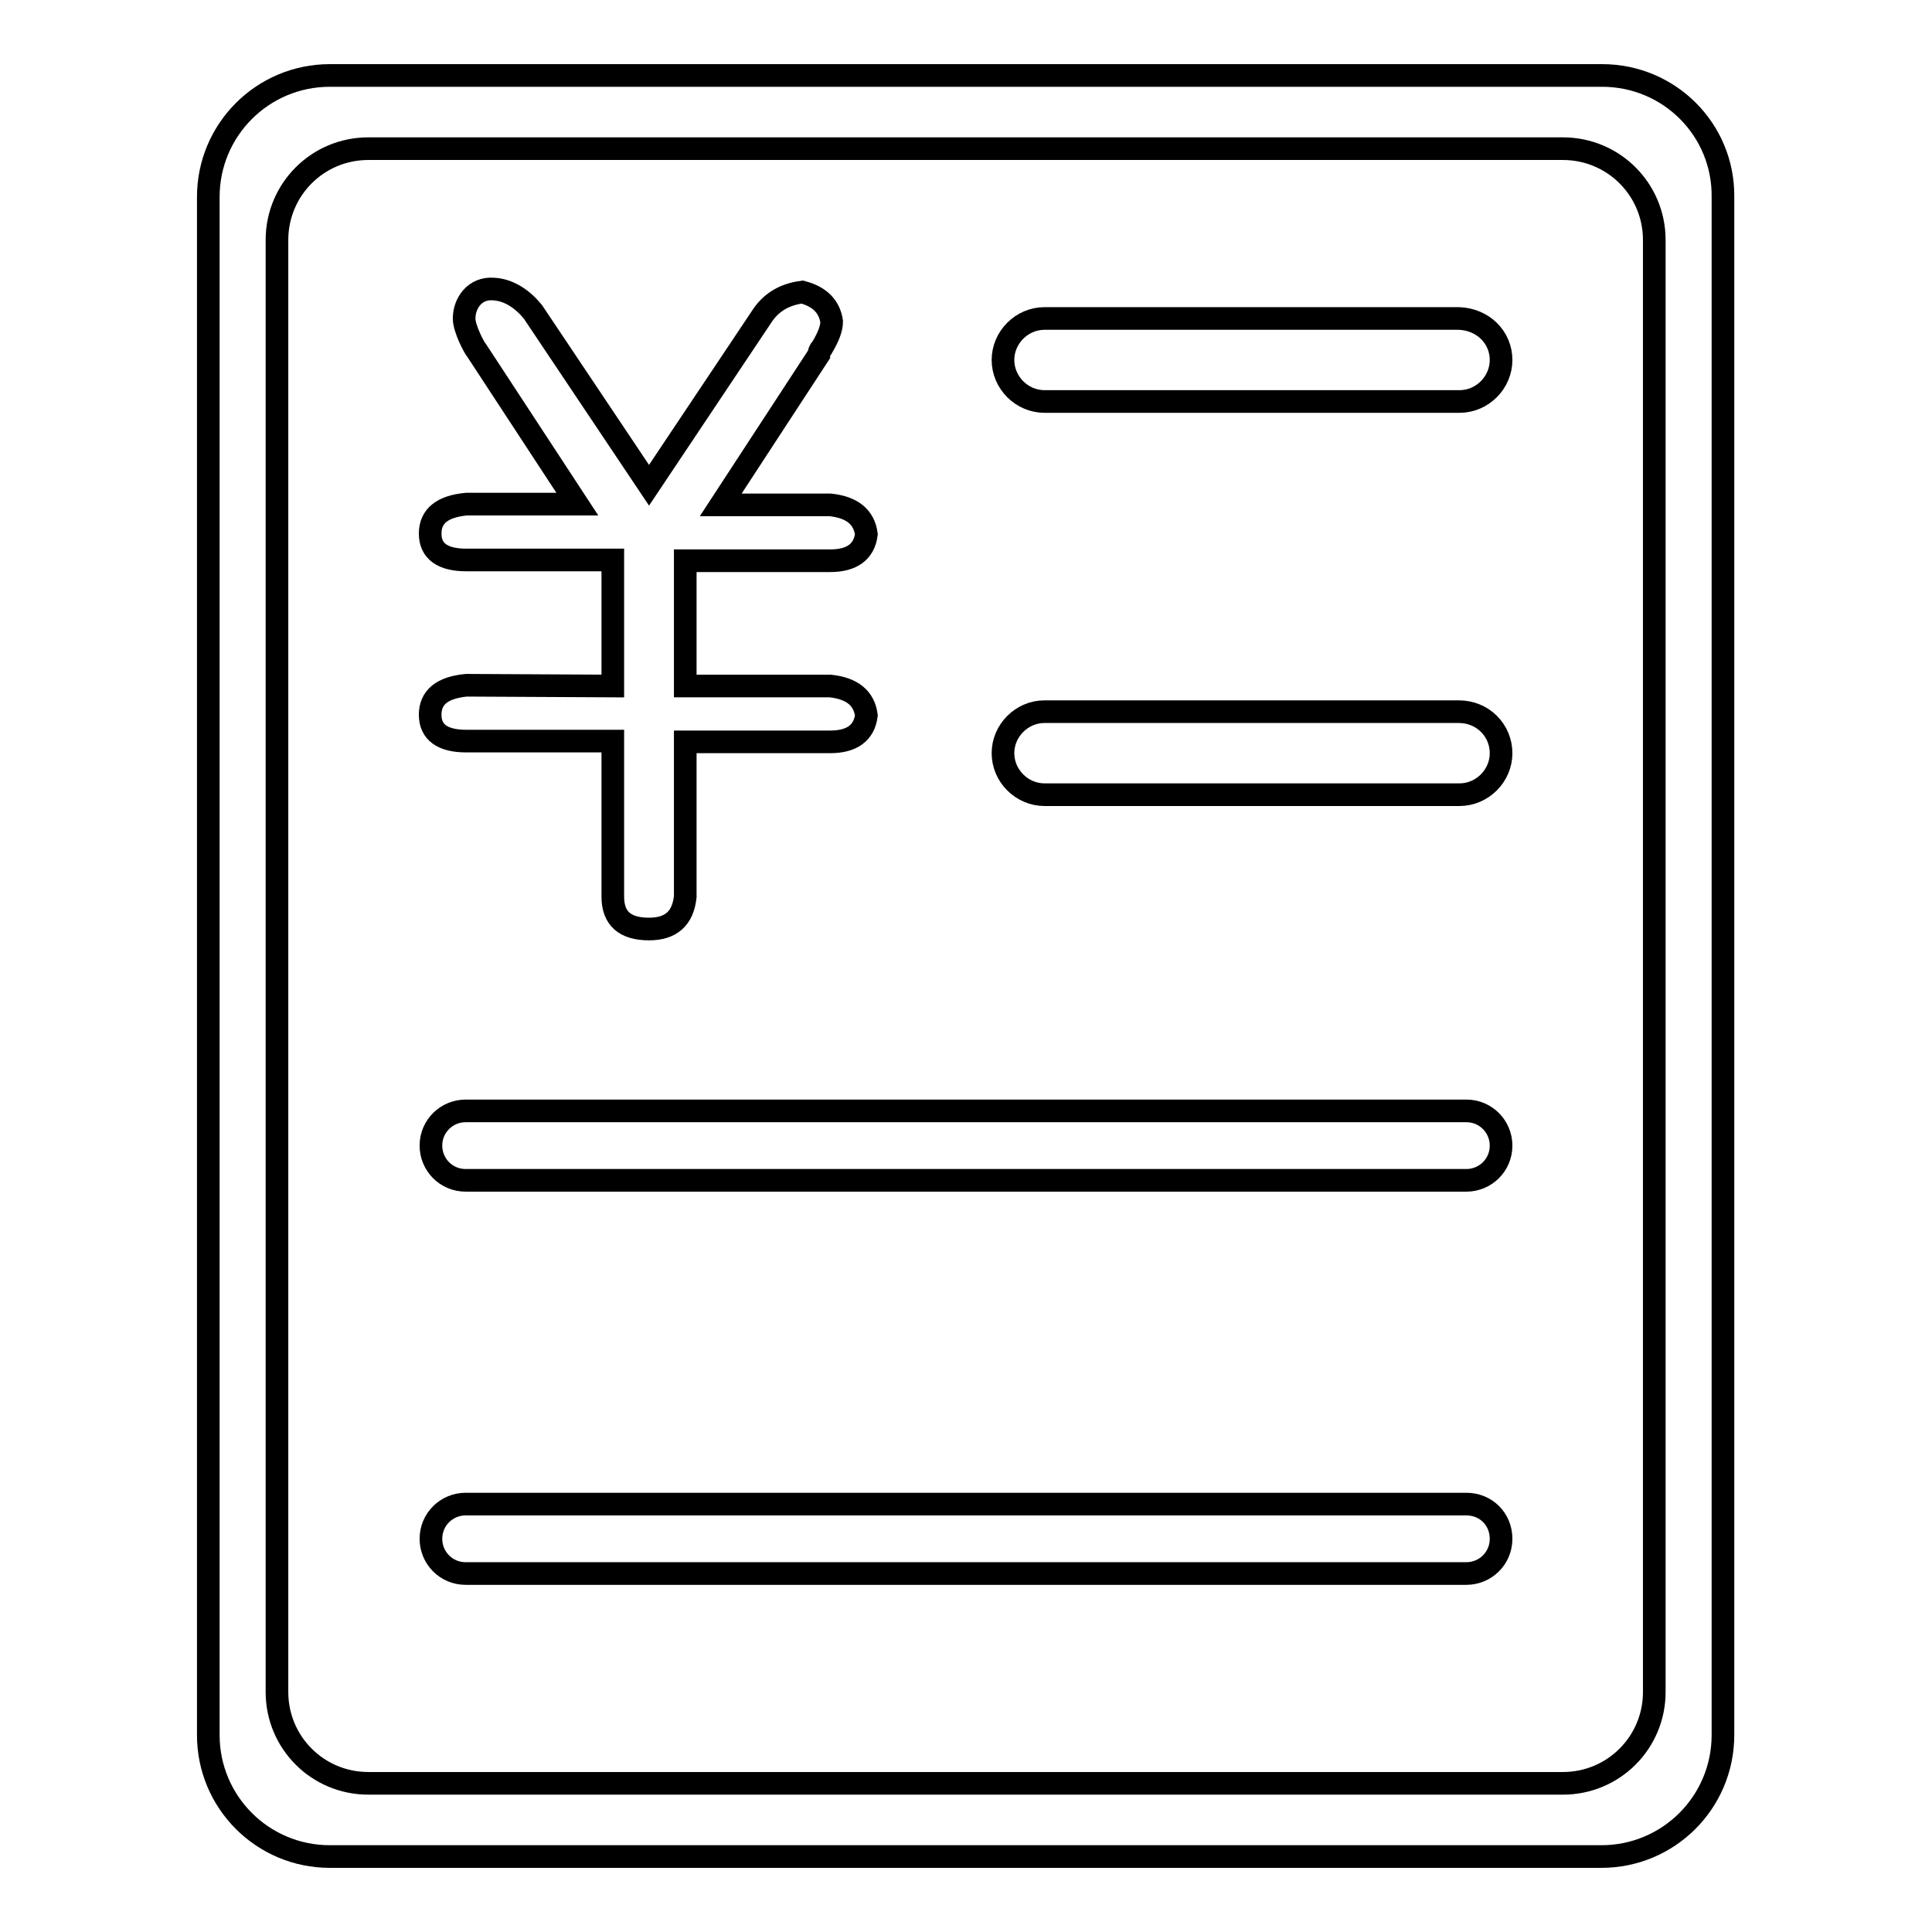 <?xml version="1.0" encoding="utf-8"?>
<!-- Svg Vector Icons : http://www.onlinewebfonts.com/icon -->
<!DOCTYPE svg PUBLIC "-//W3C//DTD SVG 1.1//EN" "http://www.w3.org/Graphics/SVG/1.1/DTD/svg11.dtd">
<svg version="1.1" xmlns="http://www.w3.org/2000/svg" xmlns:xlink="http://www.w3.org/1999/xlink" x="0px" y="0px" viewBox="0 0 256 256" enable-background="new 0 0 256 256" xml:space="preserve">
<g><g><path stroke-width="3" fill-opacity="0" stroke="#000000"  d="M212.3,10H43.7c-8.9,0-16.1,7.2-16.1,16.1v203.8c0,8.9,7.2,16.1,16.1,16.1h168.5c8.9,0,16.1-7.2,16.1-16.1V26.1C228.4,17.2,221.2,10,212.3,10L212.3,10z M219.2,224.2c0,6.7-5.4,12.1-12.1,12.1H48.8c-6.7,0-12.1-5.4-12.1-12.1V31.8c0-6.7,5.4-12.1,12.1-12.1h158.3c6.7,0,12.1,5.4,12.1,12.1L219.2,224.2L219.2,224.2z M198.9,151.8c0,2.6-2.1,4.6-4.6,4.6H61.7c-2.6,0-4.6-2.1-4.6-4.6l0,0c0-2.6,2.1-4.6,4.6-4.6h132.6C196.9,147.2,198.9,149.3,198.9,151.8L198.9,151.8L198.9,151.8z M198.9,203.9c0,2.6-2.1,4.6-4.6,4.6H61.7c-2.6,0-4.6-2.1-4.6-4.6l0,0c0-2.6,2.1-4.6,4.6-4.6h132.6C196.9,199.3,198.9,201.3,198.9,203.9L198.9,203.9L198.9,203.9z M198.9,47.7c0,3-2.5,5.5-5.5,5.5h-55c-3,0-5.5-2.5-5.5-5.5l0,0c0-3,2.5-5.5,5.5-5.5h54.9C196.5,42.3,198.9,44.7,198.9,47.7L198.9,47.7L198.9,47.7z M198.9,99.8c0,3-2.5,5.5-5.5,5.5h-55c-3,0-5.5-2.5-5.5-5.5l0,0c0-3,2.5-5.5,5.5-5.5h54.9C196.5,94.3,198.9,96.8,198.9,99.8L198.9,99.8L198.9,99.8z"/><path stroke-width="3" fill-opacity="0" stroke="#000000"  d="M81.2,90.9V74.2H61.8c-3.2,0-4.8-1.2-4.8-3.5s1.6-3.6,4.8-3.9h14.7L63.2,46.5c-0.3-0.3-1.7-2.9-1.7-4.3c0-2,1.4-4.1,3.9-3.9c2,0.1,3.8,1.3,5.2,3L86,64.3l15.1-22.6c1.2-1.7,2.9-2.7,5.2-3c2.3,0.6,3.6,1.9,3.9,3.9c0,0.9-0.4,2-1.3,3.5c-0.3,0.3-0.4,0.6-0.4,0.9l-13,19.9H110c2.9,0.3,4.5,1.6,4.8,3.9c-0.3,2.3-1.9,3.5-4.8,3.5H90.8v16.6H110c2.9,0.3,4.5,1.6,4.8,3.9c-0.3,2.3-1.9,3.5-4.8,3.5H90.8v20.5c-0.3,2.9-1.9,4.3-4.8,4.3c-3.2,0-4.8-1.4-4.8-4.3V98.2H61.8c-3.2,0-4.8-1.2-4.8-3.5c0-2.3,1.6-3.6,4.8-3.9L81.2,90.9L81.2,90.9z"/><path stroke-width="3" fill-opacity="0" stroke="#000000"  d="M81.2,90.9"/></g></g>
</svg>